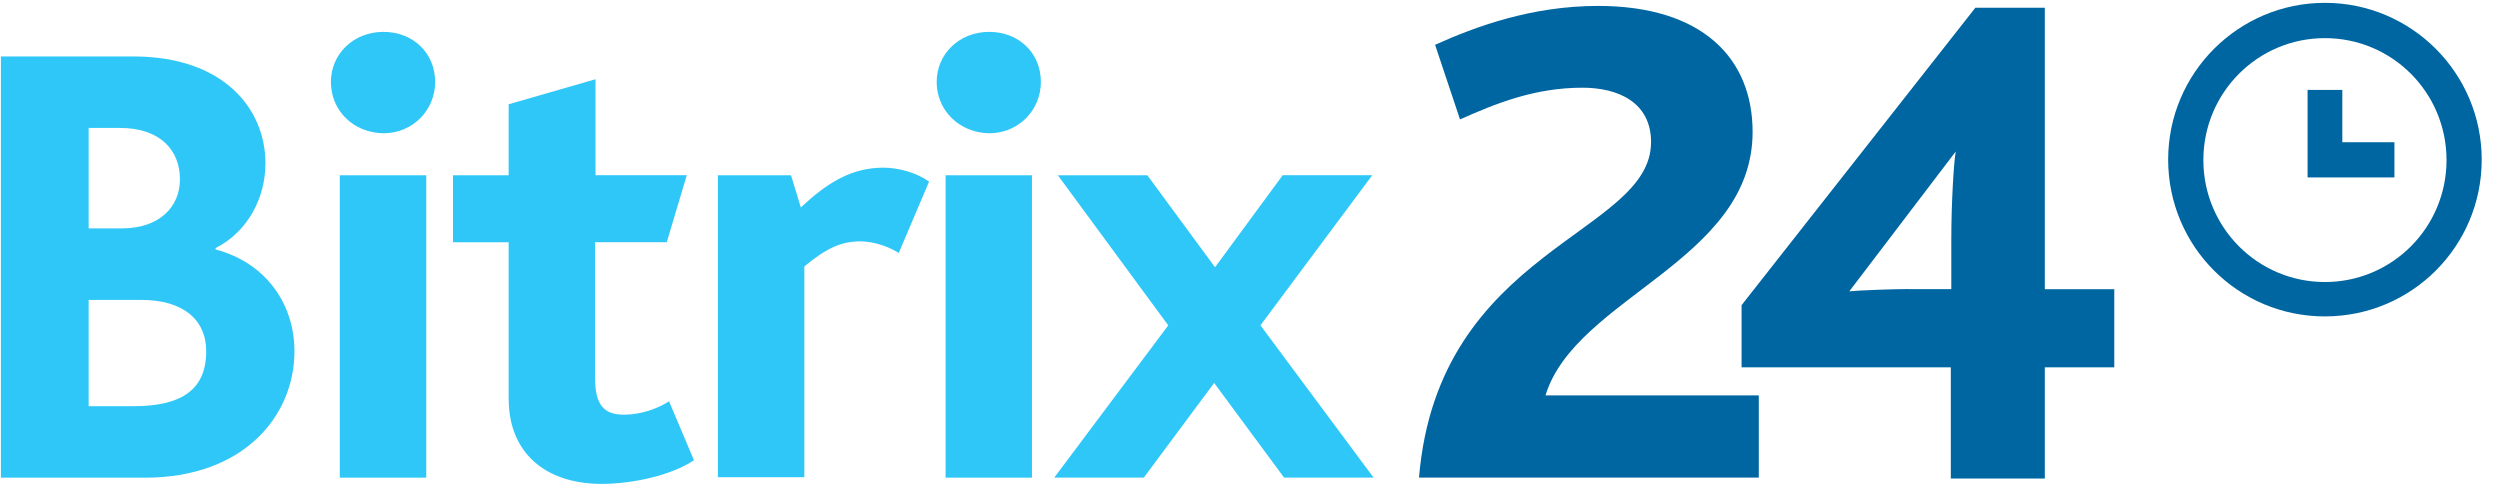 <svg width="163" height="32" viewBox="0 0 163 32" fill="none" xmlns="http://www.w3.org/2000/svg">
<path fill-rule="evenodd" clip-rule="evenodd" d="M0.059 3.68H8.682C14.639 3.68 17.307 7.146 17.307 10.641C17.307 12.881 16.175 15.097 14.058 16.175V16.264C17.339 17.137 19.198 19.818 19.198 22.905C19.198 27.07 15.948 31.146 9.44 31.146H0.059V3.68ZM7.926 14.892C10.425 14.892 11.732 13.465 11.732 11.692C11.732 9.827 10.484 8.34 7.81 8.34H5.78V14.892H7.929H7.926ZM8.682 26.486C11.847 26.486 13.445 25.403 13.445 22.902C13.445 20.776 11.845 19.555 9.236 19.555H5.78V26.484H8.684L8.682 26.486ZM21.575 5.342C21.575 3.535 23.028 2.078 25.004 2.078C26.919 2.078 28.372 3.449 28.372 5.342C28.372 7.175 26.919 8.689 25.004 8.689C23.028 8.66 21.575 7.205 21.575 5.342ZM22.154 11.427H27.791V31.143H22.154V11.427V11.427ZM33.164 26.019V15.796H29.534V11.427H33.164V6.799L38.826 5.167V11.422H44.778L43.473 15.791H38.796V24.591C38.796 26.425 39.38 27.038 40.687 27.038C41.762 27.038 42.865 26.659 43.621 26.164L45.245 30.004C43.793 30.996 41.209 31.55 39.234 31.55C35.517 31.55 33.167 29.482 33.167 26.016L33.164 26.019ZM46.811 11.427H51.574L52.214 13.524C53.868 11.98 55.463 10.932 57.585 10.932C58.545 10.932 59.702 11.227 60.576 11.838L58.599 16.492C57.615 15.882 56.625 15.737 56.101 15.737C54.882 15.737 53.925 16.145 52.443 17.369V31.114H46.806V11.427H46.811ZM61.071 5.342C61.071 3.535 62.523 2.078 64.497 2.078C66.417 2.078 67.865 3.449 67.865 5.342C67.865 7.175 66.412 8.689 64.497 8.689C62.553 8.66 61.071 7.205 61.071 5.342ZM61.652 11.427H67.284V31.143H61.652V11.427ZM76.17 21.214L68.972 11.427H74.806L79.22 17.425L83.633 11.424H89.472L82.181 21.211L89.558 31.141H83.724L79.163 24.968L74.575 31.141H68.736" fill="#2FC7F7"/>
<path fill-rule="evenodd" clip-rule="evenodd" d="M107.65 9.27C107.65 6.651 105.472 5.718 103.178 5.718C100.071 5.718 97.546 6.737 95.193 7.786L93.568 2.922C96.209 1.728 99.87 0.386 104.194 0.386C110.988 0.386 114.27 3.796 114.27 8.601C114.27 17.019 102.713 19.377 100.766 25.782H114.673V31.141H92.519C93.767 16.175 107.648 15.301 107.648 9.273L107.65 9.27Z" fill="#0066A1"/>
<path fill-rule="evenodd" clip-rule="evenodd" d="M113.546 19.902L128.793 0.505H133.322V18.856H137.851V23.951H133.322V31.2H127.193V23.951H113.551V19.899L113.546 19.902ZM124.436 18.853H127.225V15.557C127.225 13.199 127.397 10.462 127.515 9.878L120.574 18.994C121.154 18.934 123.362 18.846 124.438 18.846L124.436 18.853Z" fill="#0066A1"/>
<path fill-rule="evenodd" clip-rule="evenodd" d="M151.586 0.185C145.949 0.185 141.364 4.758 141.364 10.407C141.364 16.057 145.922 20.63 151.584 20.63C157.245 20.63 161.807 16.059 161.807 10.41C161.807 4.761 157.218 0.185 151.586 0.185ZM151.586 18.388C147.205 18.388 143.66 14.833 143.66 10.437C143.66 6.038 147.205 2.486 151.586 2.486C155.968 2.486 159.513 6.038 159.513 10.437C159.513 14.833 155.968 18.388 151.586 18.388V18.388Z" fill="#0066A1"/>
<path fill-rule="evenodd" clip-rule="evenodd" d="M152.719 9.273V5.863H150.454V11.569H156.116V9.273" fill="#0066A1"/>
</svg>

